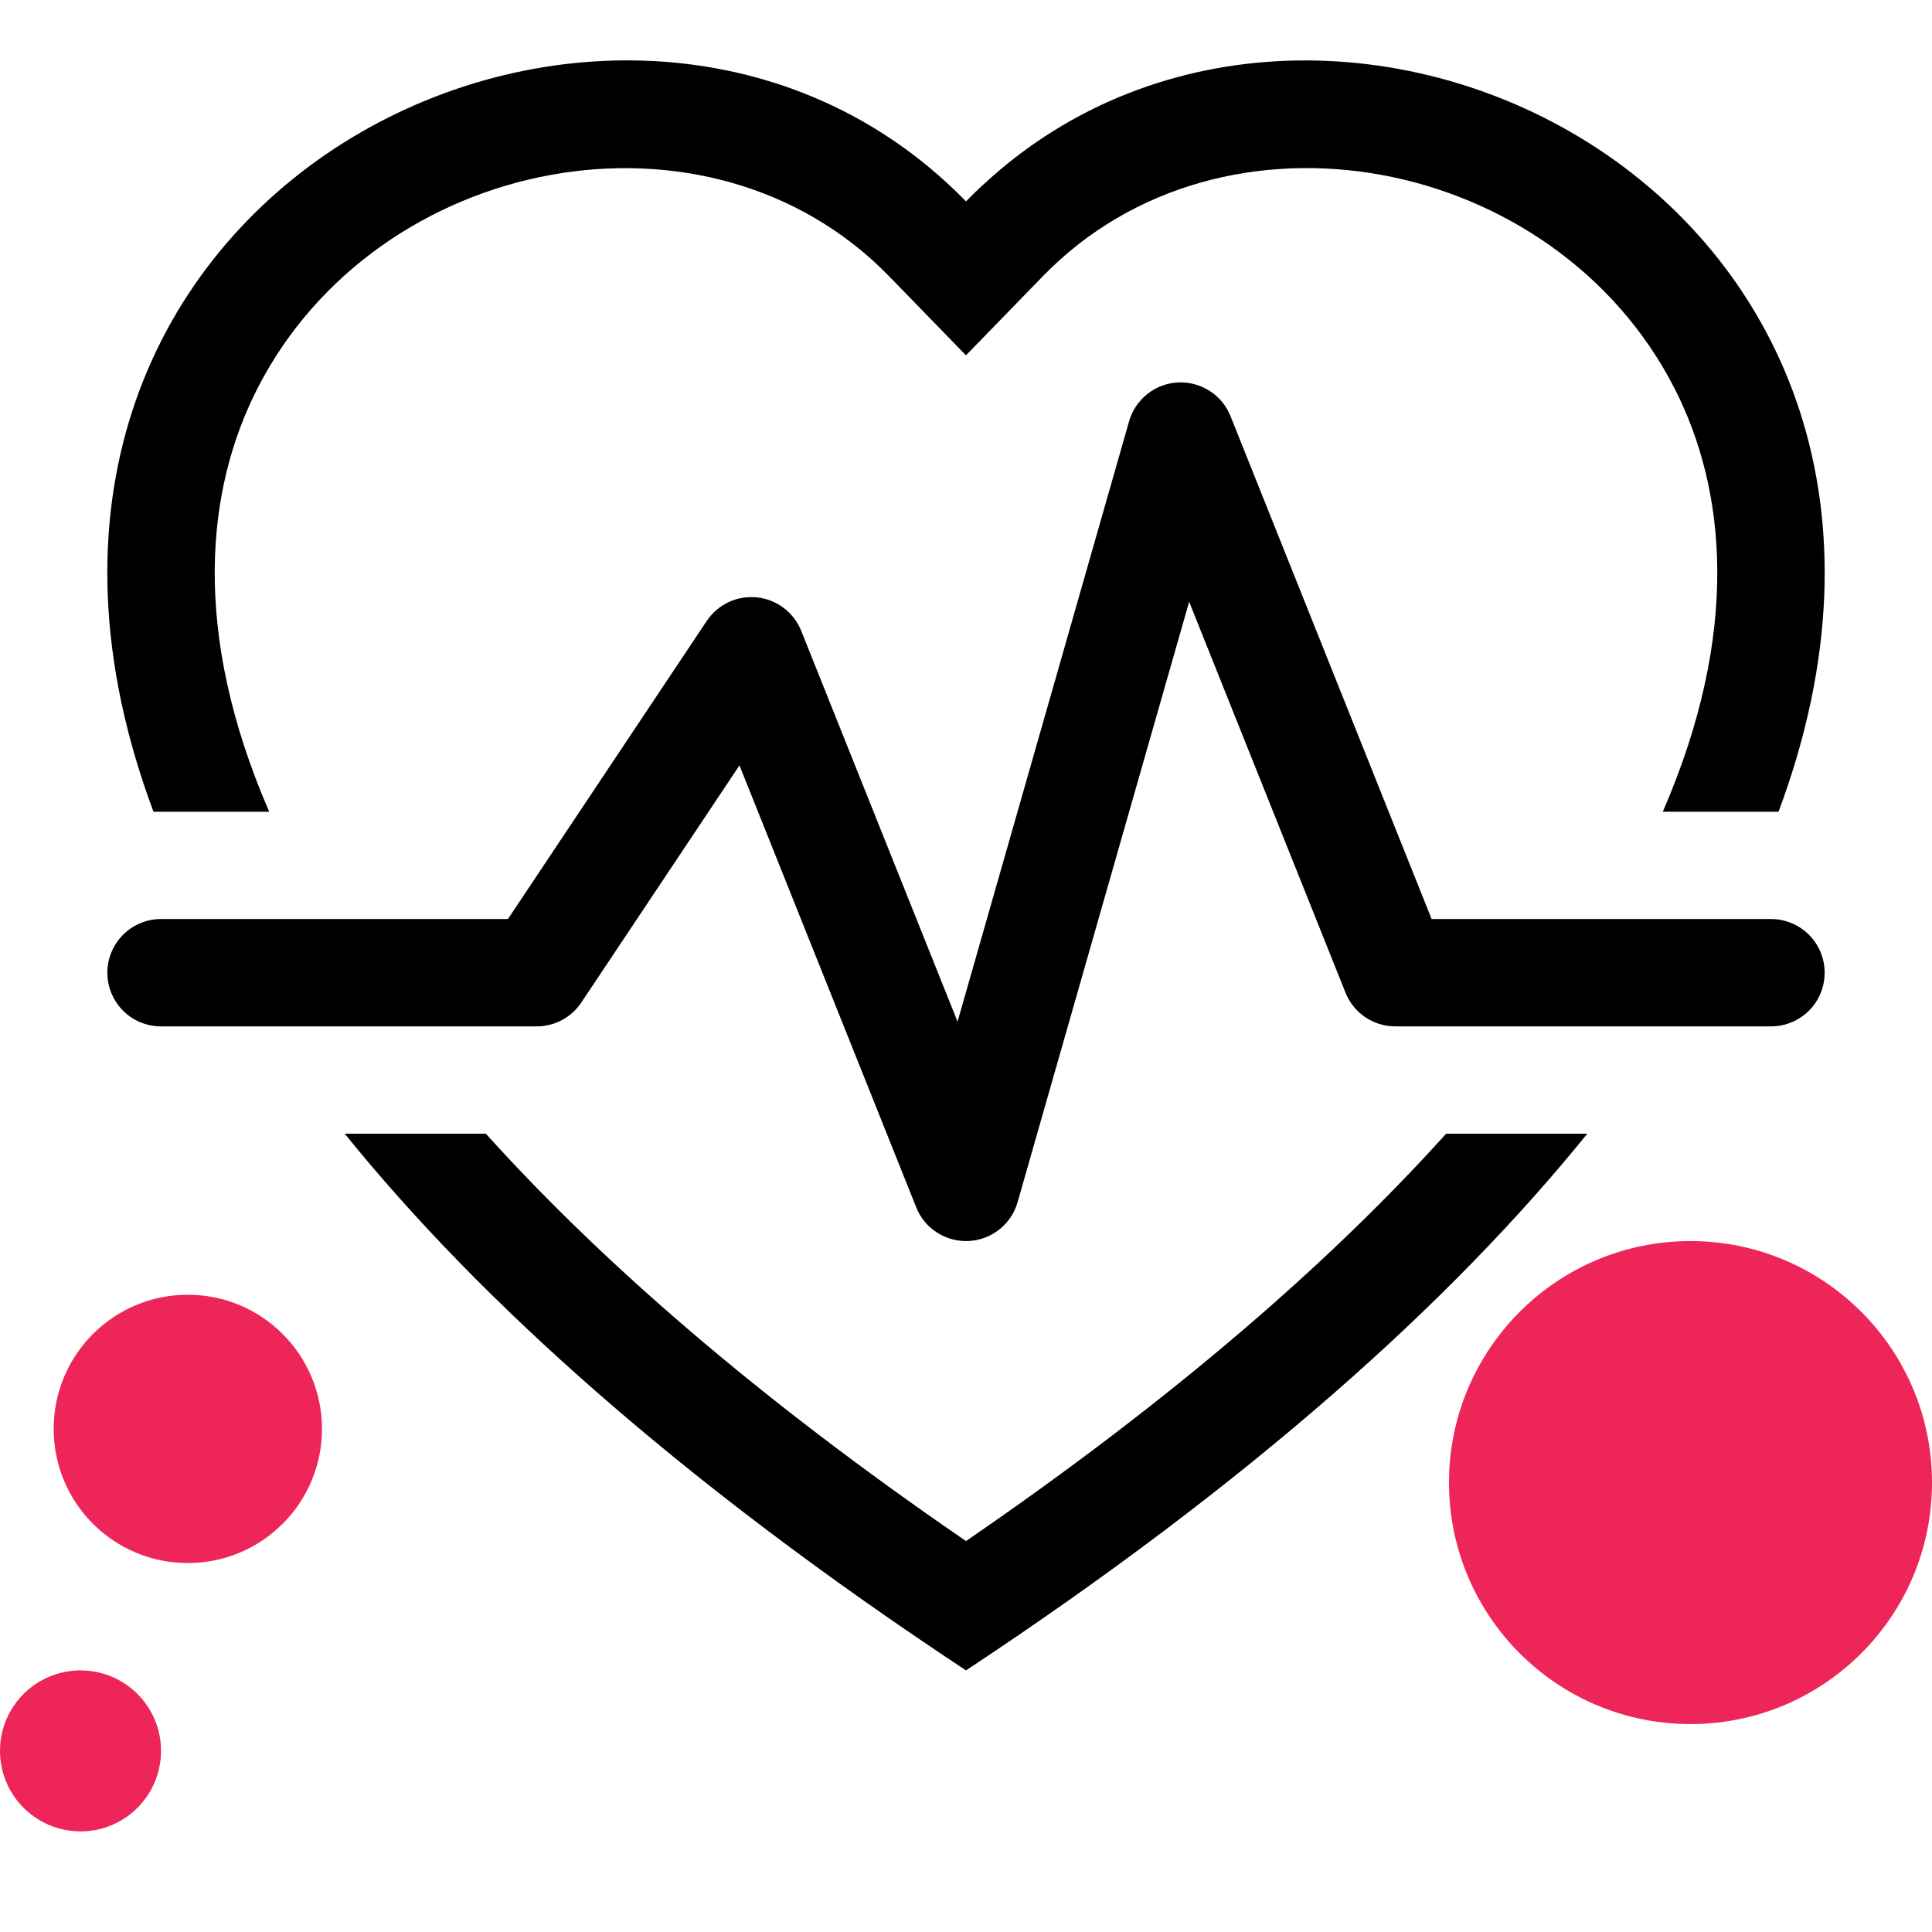 <svg width="32" height="32" viewBox="0 0 32 32" fill="none" xmlns="http://www.w3.org/2000/svg"><path d="M1.333 30.334C2.07 30.334 2.667 29.737 2.667 29S2.07 27.667 1.333 27.667C.597 27.667.0 28.264.0 29s.597 1.333 1.333 1.333z" fill="#ee2558"/><path d="M28 28.556c2.209.0 4-1.791 4-4 0-2.209-1.791-4-4-4s-4 1.791-4 4c0 2.209 1.791 4 4 4z" fill="#ee2558"/><path d="M3.111 25.889C4.338 25.889 5.333 24.894 5.333 23.667s-.995-2.222-2.222-2.222C1.884 21.444.889 22.439.889 23.667s.995 2.222 2.222 2.222z" fill="#ee2558"/><path fill-rule="evenodd" clip-rule="evenodd" d="M16 5.886 14.726 4.575C11.733 1.5 6.247 2.561 4.267 6.428c-.857 1.675-1.102 4.036.192 7.017H2.542C-1.241 3.317 9.947-2.253 15.687 3.032 15.794 3.13 15.899 3.231 16 3.336 16.101 3.231 16.205 3.131 16.313 3.034c5.742-5.287 16.928.283 13.145 10.411H27.541c1.294-2.981 1.049-5.342.192-7.017-1.98-3.867-7.467-4.93-10.459-1.854l-1.275 1.312zM5.71 18.778H8.048c1.895 2.103 4.485 4.37 7.952 6.747 3.465-2.377 6.057-4.644 7.952-6.747h2.338c-2.249 2.784-5.582 5.778-10.29 8.889-4.708-3.111-8.041-6.105-10.29-8.889zM20.381 6.892C20.312 6.72 20.191 6.573 20.034 6.474 19.878 6.374 19.695 6.325 19.509 6.335 19.324 6.344 19.147 6.412 19.002 6.527 18.857 6.643 18.752 6.801 18.701 6.979L15.86 16.922l-2.59-6.475C13.209 10.297 13.109 10.166 12.98 10.069 12.851 9.971 12.697 9.911 12.536 9.894 12.375 9.878 12.213 9.905 12.066 9.974 11.92 10.043 11.795 10.151 11.705 10.286L8.413 15.222H2.667C2.431 15.222 2.205 15.316 2.038 15.483 1.872 15.649 1.778 15.876 1.778 16.111S1.872 16.573 2.038 16.74C2.205 16.907 2.431 17 2.667 17H8.889C9.035 17 9.18 16.964 9.309 16.895c.129-.069.239-.169.32-.291l2.619-3.927 2.928 7.321C15.244 20.17 15.365 20.316 15.522 20.416 15.678 20.516 15.861 20.564 16.047 20.555 16.232 20.545 16.409 20.478 16.554 20.362 16.699 20.247 16.805 20.089 16.855 19.91l2.841-9.943L22.286 16.442C22.352 16.607 22.466 16.748 22.613 16.848 22.76 16.947 22.934 17 23.111 17h6.222C29.569 17 29.795 16.907 29.962 16.74 30.129 16.573 30.222 16.347 30.222 16.111 30.222 15.876 30.129 15.649 29.962 15.483 29.795 15.316 29.569 15.222 29.334 15.222H23.712L20.381 6.892z" fill="#000"/></svg>